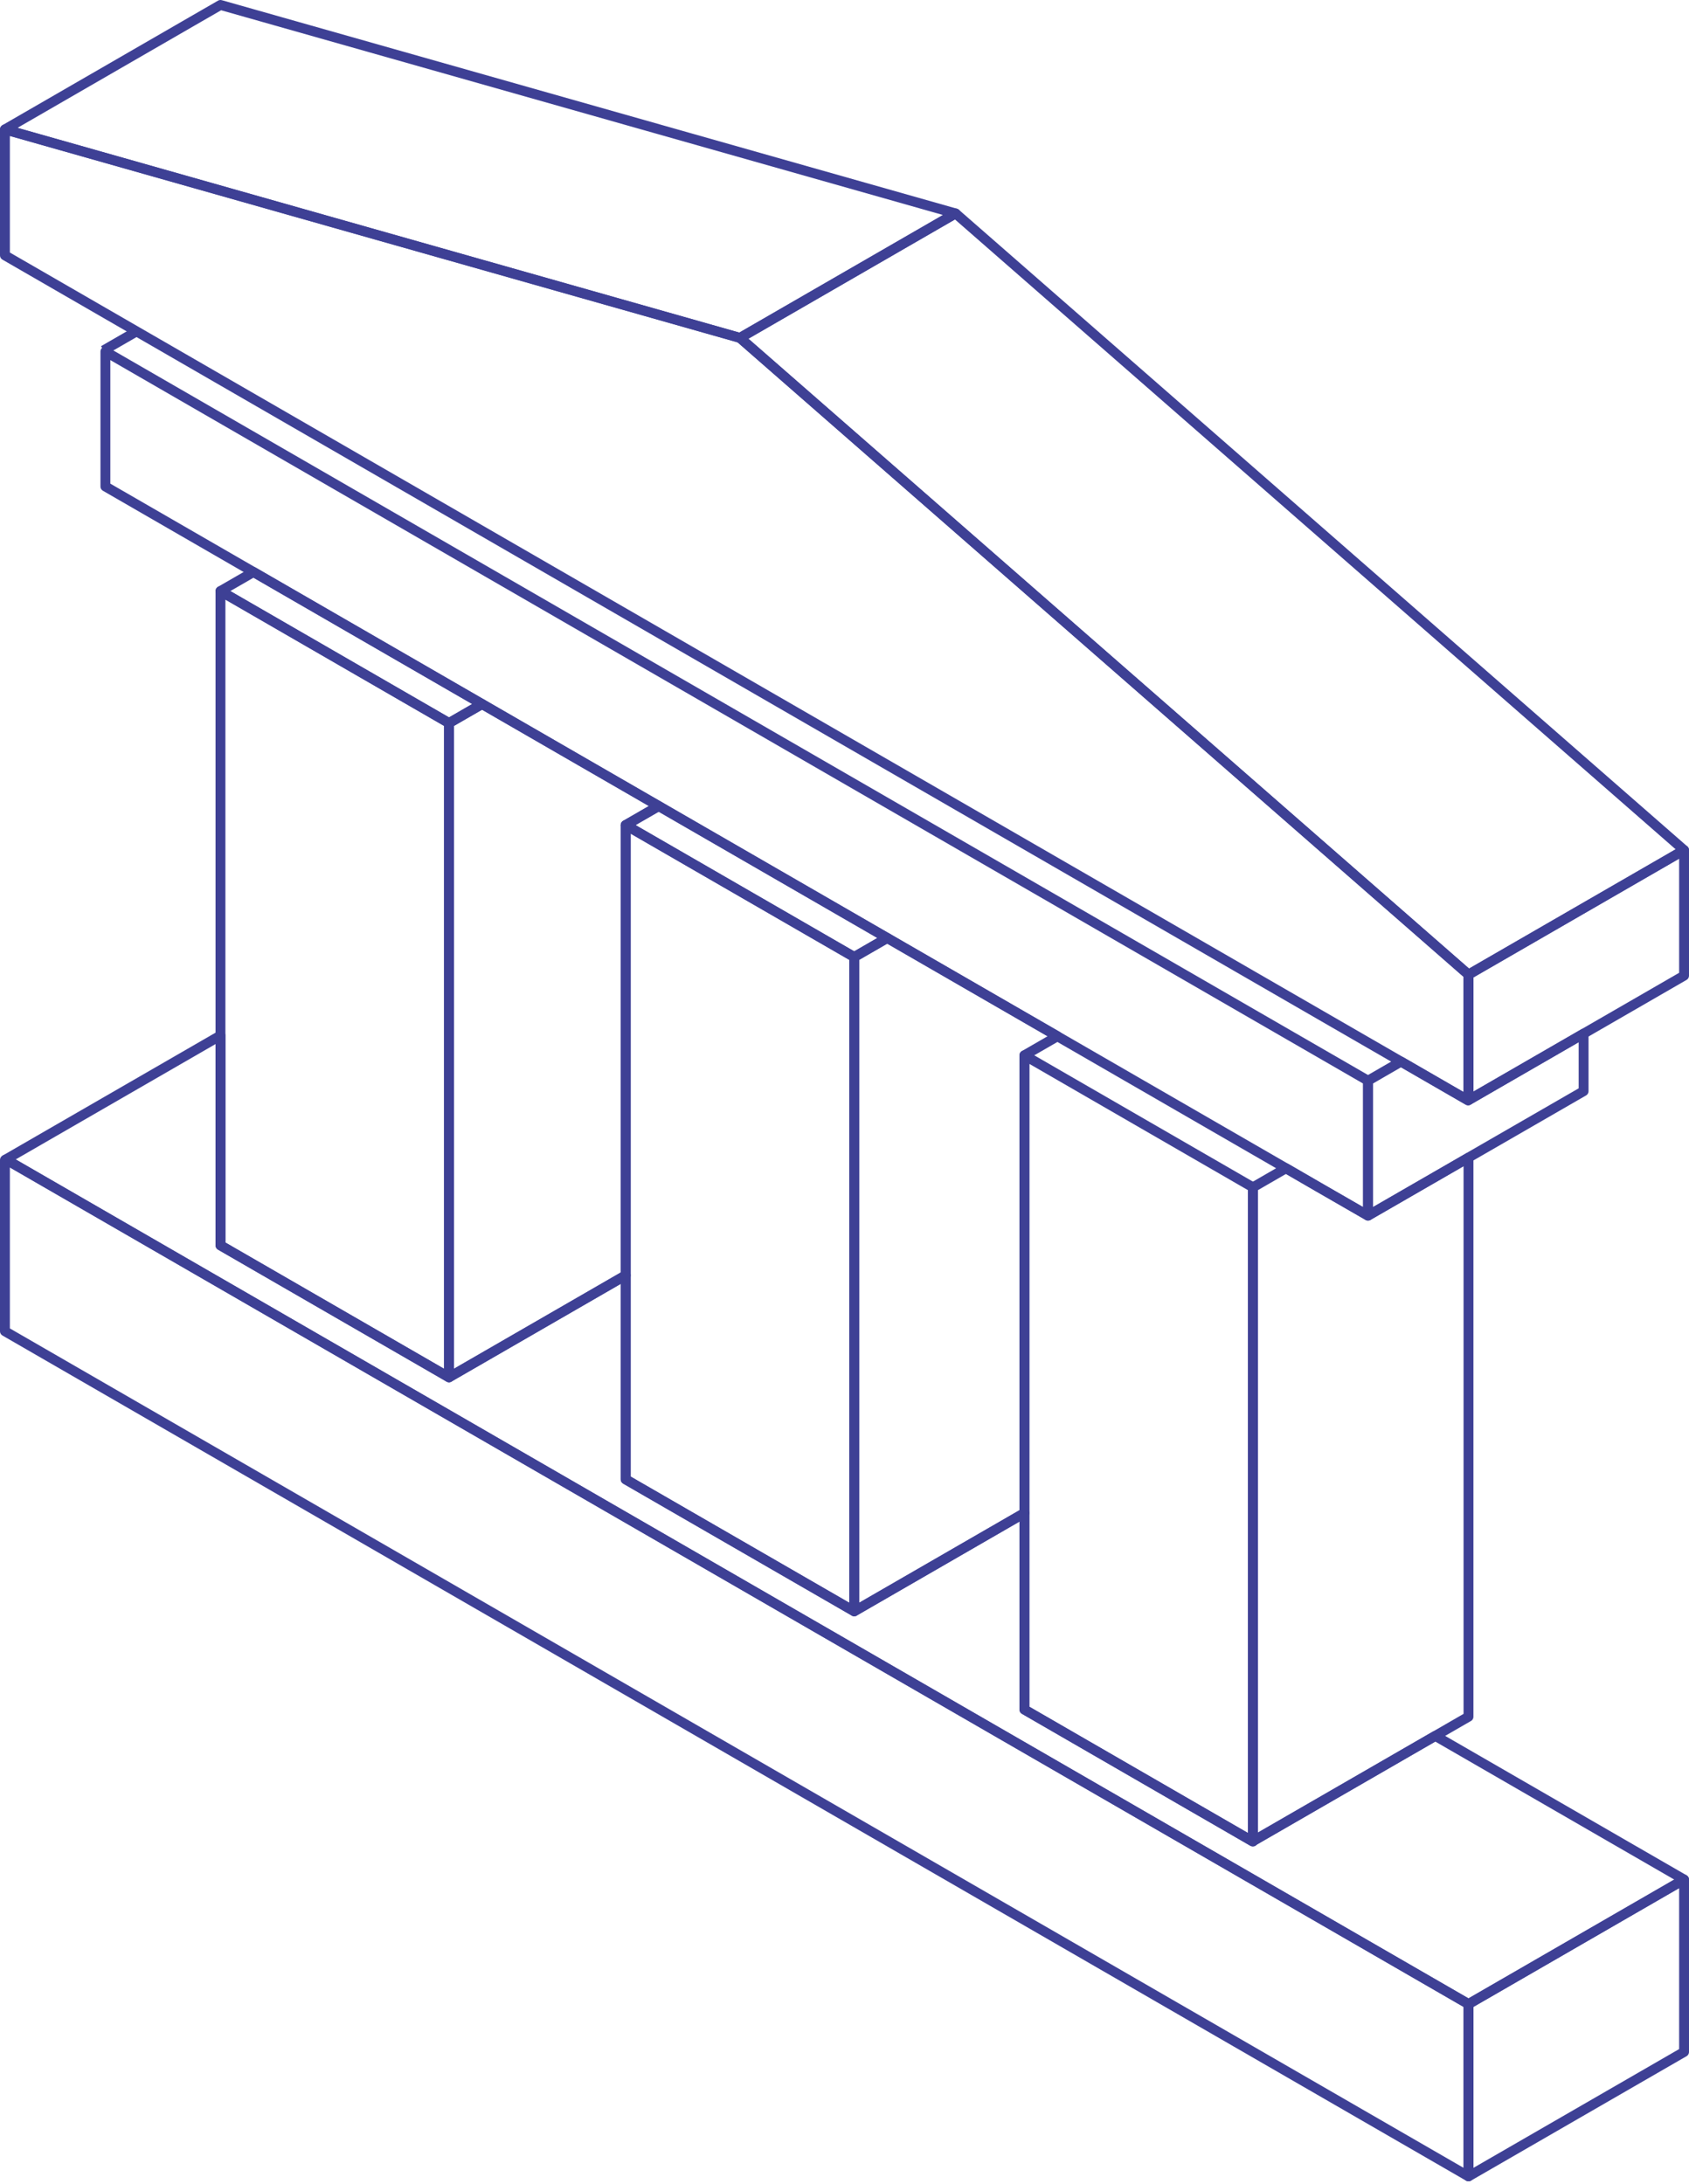 <svg width="355" height="459" viewBox="0 0 355 459" fill="none" xmlns="http://www.w3.org/2000/svg">
<path d="M353.963 394.966V394.973L315.573 417.141L308.658 421.131H308.651L1.23 243.641L8.138 239.651L46.341 217.601V261.702L94.37 289.429H94.376V289.422L131.508 267.994V310.878L179.543 338.599L215.312 317.952V359.245L263.278 386.945L263.347 386.987V386.897L301.675 364.777L353.963 394.966Z" stroke="#3E4095" stroke-width="2.074" stroke-linejoin="round"/>
<path d="M353.971 394.973H353.963" stroke="#3E4095" stroke-width="2.074" stroke-linejoin="round"/>
<path d="M179.543 338.606V338.599" stroke="#3E4095" stroke-width="2.074" stroke-linejoin="round"/>
<path d="M22.161 73.875L21.76 73.64" stroke="#3E4095" stroke-width="2.074" stroke-linejoin="round"/>
<path d="M353.963 394.973V431.191L308.659 457.342V421.13L315.573 417.141L353.963 394.973Z" stroke="#3E4095" stroke-width="2.074" stroke-linejoin="round"/>
<path d="M353.971 394.973H353.963" stroke="#3E4095" stroke-width="2.074" stroke-linejoin="round"/>
<path d="M308.652 421.139V421.131" stroke="#3E4095" stroke-width="2.074" stroke-linejoin="round"/>
<path d="M287.535 255.459V255.444" stroke="#3E4095" stroke-width="2.074" stroke-linejoin="round"/>
<path d="M332.846 217.214V229.3L308.652 243.254V243.268L287.535 255.451V227.095L294.47 223.084L308.576 231.23L308.652 231.181L332.846 217.214Z" stroke="#3E4095" stroke-width="2.074" stroke-linejoin="round"/>
<path d="M308.652 243.268V360.753H308.645L301.675 364.777L263.348 386.897V249.505L270.29 245.494L277.073 249.422L287.535 255.451L308.652 243.268Z" stroke="#3E4095" stroke-width="2.074" stroke-linejoin="round"/>
<path d="M179.543 338.606V338.599" stroke="#3E4095" stroke-width="2.074" stroke-linejoin="round"/>
<path d="M101.319 147.944L94.377 151.947L46.341 124.206L53.283 120.203L101.319 147.944Z" stroke="#3E4095" stroke-width="2.074" stroke-linejoin="round"/>
<path d="M28.703 69.636L21.76 73.64" stroke="#3E4095" stroke-width="2.074" stroke-linejoin="round"/>
<path d="M222.255 217.76L215.312 221.763V317.952L179.543 338.599V201.11L186.479 197.106L222.255 217.76Z" stroke="#3E4095" stroke-width="2.074" stroke-linejoin="round"/>
<path d="M138.45 169.379L131.508 173.382V267.994L94.377 289.422V151.947L101.319 147.944L138.45 169.379Z" stroke="#3E4095" stroke-width="2.074" stroke-linejoin="round"/>
<path d="M263.348 249.505V386.897L263.279 386.945L215.312 359.245V221.763L263.348 249.505Z" stroke="#3E4095" stroke-width="2.074" stroke-linejoin="round"/>
<path d="M179.543 338.606V338.599" stroke="#3E4095" stroke-width="2.074" stroke-linejoin="round"/>
<path d="M179.543 201.11V338.599L131.508 310.878V173.382L179.543 201.11Z" stroke="#3E4095" stroke-width="2.074" stroke-linejoin="round"/>
<path d="M94.377 151.947V289.429H94.37L46.341 261.702V124.206L94.377 151.947Z" stroke="#3E4095" stroke-width="2.074" stroke-linejoin="round"/>
<path d="M353.963 178.644V205.023L332.846 217.214L308.652 231.181V204.802L353.963 178.644Z" stroke="#3E4095" stroke-width="2.074" stroke-linejoin="round"/>
<path d="M287.535 255.459V255.444" stroke="#3E4095" stroke-width="2.074" stroke-linejoin="round"/>
<path d="M308.652 204.802V231.181L308.576 231.23L294.47 223.084L28.702 69.637L1.037 53.664V27.195L155.508 70.999L155.529 71.006L155.55 71.019L308.645 204.795L308.652 204.802Z" stroke="#3E4095" stroke-width="2.074" stroke-linejoin="round"/>
<path d="M353.963 178.644L308.652 204.802L308.645 204.795L155.55 71.019L155.529 71.006L200.84 44.848L353.963 178.644Z" stroke="#3E4095" stroke-width="2.074" stroke-linejoin="round"/>
<path d="M186.478 197.106L179.543 201.11L131.508 173.382L138.45 169.379L186.478 197.106Z" stroke="#3E4095" stroke-width="2.074" stroke-linejoin="round"/>
<path d="M287.535 227.095V255.451L277.073 249.422L270.29 245.494L222.255 217.76L186.479 197.106L138.45 169.379L101.319 147.944L53.284 120.203L22.154 102.232V73.875L287.535 227.095Z" stroke="#3E4095" stroke-width="2.074" stroke-linejoin="round"/>
<path d="M308.659 421.131V457.342H308.652L1.037 279.749V243.745L1.231 243.641L308.652 421.131H308.659Z" stroke="#3E4095" stroke-width="2.074" stroke-linejoin="round"/>
<path d="M200.84 44.848L155.529 71.005L155.508 70.999L1.037 27.195L40.333 4.501L46.341 1.037L200.84 44.848Z" stroke="#3E4095" stroke-width="2.074" stroke-linejoin="round"/>
</svg>
